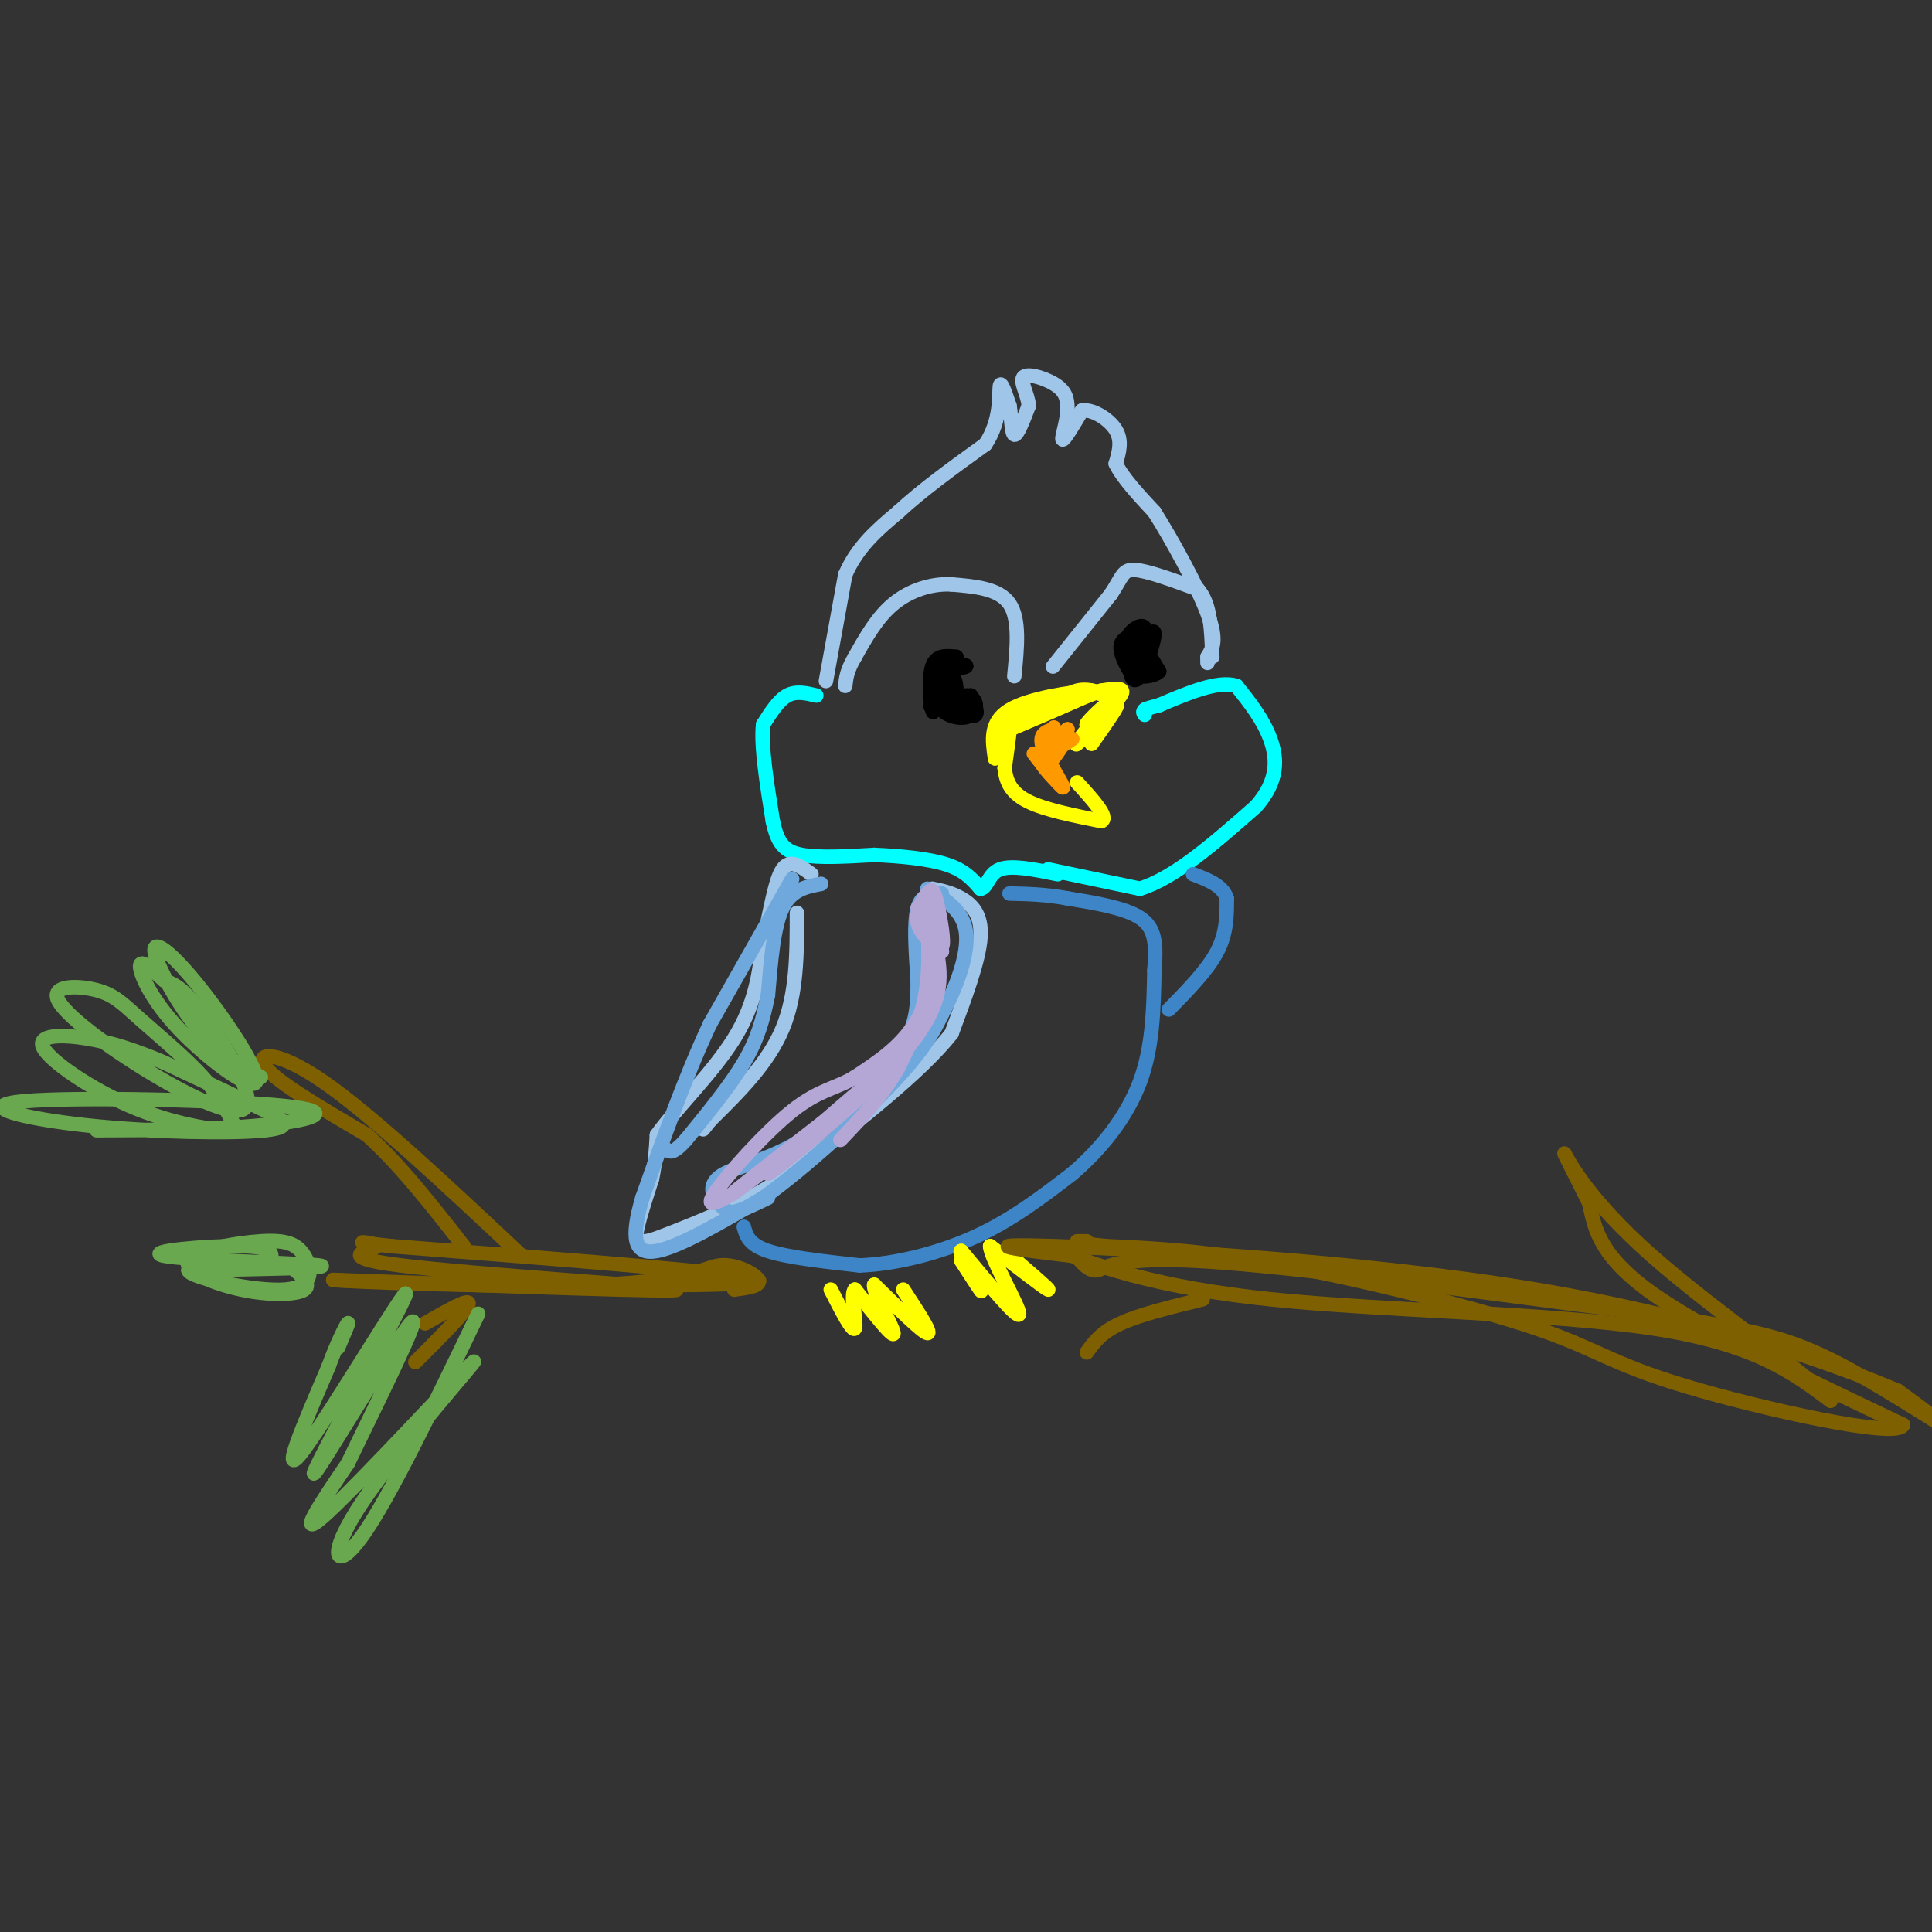<svg viewBox='0 0 400 400' version='1.1' xmlns='http://www.w3.org/2000/svg' xmlns:xlink='http://www.w3.org/1999/xlink'><rect x="0" y="0" width="400" height="400" fill="#333333" stroke="none"/><g fill='none' stroke='#9fc5e8' stroke-width='3' stroke-linecap='round' stroke-linejoin='round'><path d='M171,141c0.000,0.000 4.000,-22.000 4,-22'/><path d='M175,119c2.500,-5.833 6.750,-9.417 11,-13'/><path d='M186,106c4.833,-4.500 11.417,-9.250 18,-14'/><path d='M204,92c3.378,-5.022 2.822,-10.578 3,-12c0.178,-1.422 1.089,1.289 2,4'/><path d='M209,84c0.400,2.222 0.400,5.778 1,6c0.600,0.222 1.800,-2.889 3,-6'/><path d='M213,84c-0.155,-2.345 -2.042,-5.208 -1,-6c1.042,-0.792 5.012,0.488 7,2c1.988,1.512 1.994,3.256 2,5'/><path d='M221,85c-0.089,2.378 -1.311,5.822 -1,6c0.311,0.178 2.156,-2.911 4,-6'/><path d='M224,85c2.178,-0.356 5.622,1.756 7,4c1.378,2.244 0.689,4.622 0,7'/><path d='M231,96c1.333,2.833 4.667,6.417 8,10'/><path d='M239,106c3.689,5.822 8.911,15.378 11,21c2.089,5.622 1.044,7.311 0,9'/><path d='M250,136c0.000,1.667 0.000,1.333 0,1'/><path d='M218,138c0.000,0.000 12.000,-15.000 12,-15'/><path d='M230,123c2.400,-3.622 2.400,-5.178 5,-5c2.600,0.178 7.800,2.089 13,4'/><path d='M248,122c2.667,3.000 2.833,8.500 3,14'/><path d='M210,140c0.583,-5.917 1.167,-11.833 -1,-15c-2.167,-3.167 -7.083,-3.583 -12,-4'/><path d='M197,121c-4.178,-0.222 -8.622,1.222 -12,4c-3.378,2.778 -5.689,6.889 -8,11'/><path d='M177,136c-1.667,2.833 -1.833,4.417 -2,6'/></g>
<g fill='none' stroke='#00ffff' stroke-width='3' stroke-linecap='round' stroke-linejoin='round'><path d='M169,144c-2.083,-0.500 -4.167,-1.000 -6,0c-1.833,1.000 -3.417,3.500 -5,6'/><path d='M158,150c-0.500,4.333 0.750,12.167 2,20'/><path d='M160,170c0.978,4.667 2.422,6.333 6,7c3.578,0.667 9.289,0.333 15,0'/><path d='M181,177c5.356,0.222 11.244,0.778 15,2c3.756,1.222 5.378,3.111 7,5'/><path d='M203,184c1.444,-0.156 1.556,-3.044 4,-4c2.444,-0.956 7.222,0.022 12,1'/><path d='M217,180c0.000,0.000 19.000,4.000 19,4'/><path d='M236,184c7.167,-2.167 15.583,-9.583 24,-17'/><path d='M260,167c4.711,-5.267 4.489,-9.933 3,-14c-1.489,-4.067 -4.244,-7.533 -7,-11'/><path d='M256,142c-3.833,-1.167 -9.917,1.417 -16,4'/><path d='M240,146c-3.167,0.833 -3.083,0.917 -3,1'/><path d='M237,147c-0.500,0.333 -0.250,0.667 0,1'/></g>
<g fill='none' stroke='#9fc5e8' stroke-width='3' stroke-linecap='round' stroke-linejoin='round'><path d='M193,184c1.956,0.400 3.911,0.800 6,2c2.089,1.200 4.311,3.200 4,8c-0.311,4.800 -3.156,12.400 -6,20'/><path d='M197,214c-6.333,8.000 -19.167,18.000 -32,28'/><path d='M165,242c-10.000,7.000 -19.000,10.500 -28,14'/><path d='M137,256c-5.600,2.178 -5.600,0.622 -5,-2c0.600,-2.622 1.800,-6.311 3,-10'/><path d='M135,244c0.667,-3.167 0.833,-6.083 1,-9'/><path d='M136,235c3.444,-4.956 11.556,-12.844 16,-20c4.444,-7.156 5.222,-13.578 6,-20'/><path d='M158,195c1.556,-6.489 2.444,-12.711 4,-15c1.556,-2.289 3.778,-0.644 6,1'/><path d='M165,189c0.000,8.417 0.000,16.833 -3,24c-3.000,7.167 -9.000,13.083 -15,19'/><path d='M147,232c-2.500,3.167 -1.250,1.583 0,0'/></g>
<g fill='none' stroke='#6fa8dc' stroke-width='3' stroke-linecap='round' stroke-linejoin='round'><path d='M170,183c-3.083,0.583 -6.167,1.167 -8,5c-1.833,3.833 -2.417,10.917 -3,18'/><path d='M159,206c-1.044,5.200 -2.156,9.200 -5,14c-2.844,4.800 -7.422,10.400 -12,16'/><path d='M142,236c-2.667,3.000 -3.333,2.500 -4,2'/><path d='M164,182c0.000,0.000 -17.000,30.000 -17,30'/><path d='M147,212c-5.167,11.000 -9.583,23.500 -14,36'/><path d='M133,248c-2.489,8.533 -1.711,11.867 3,11c4.711,-0.867 13.356,-5.933 22,-11'/><path d='M158,248c8.978,-6.422 20.422,-16.978 27,-24c6.578,-7.022 8.289,-10.511 10,-14'/><path d='M195,210c3.022,-5.556 5.578,-12.444 5,-17c-0.578,-4.556 -4.289,-6.778 -8,-9'/><path d='M195,185c-2.083,0.000 -4.167,0.000 -5,3c-0.833,3.000 -0.417,9.000 0,15'/><path d='M190,203c0.000,4.867 0.000,9.533 -4,15c-4.000,5.467 -12.000,11.733 -20,18'/><path d='M166,236c-6.560,4.107 -12.958,5.375 -16,7c-3.042,1.625 -2.726,3.607 -2,5c0.726,1.393 1.863,2.196 3,3'/><path d='M151,251c1.833,0.000 4.917,-1.500 8,-3'/></g>
<g fill='none' stroke='#b4a7d6' stroke-width='3' stroke-linecap='round' stroke-linejoin='round'><path d='M190,188c2.190,4.301 4.380,8.603 5,8c0.620,-0.603 -0.329,-6.110 -1,-9c-0.671,-2.890 -1.065,-3.163 -2,-2c-0.935,1.163 -2.410,3.761 -2,6c0.410,2.239 2.705,4.120 5,6'/><path d='M195,197c0.167,-0.500 -1.917,-4.750 -4,-9'/><path d='M191,188c0.143,-1.190 2.500,0.333 3,5c0.500,4.667 -0.857,12.476 -4,18c-3.143,5.524 -8.071,8.762 -13,12'/><path d='M177,223c-3.952,2.429 -7.333,2.500 -13,7c-5.667,4.500 -13.619,13.429 -16,17c-2.381,3.571 0.810,1.786 4,0'/><path d='M152,247c8.798,-6.405 28.792,-22.417 28,-22c-0.792,0.417 -22.369,17.262 -27,21c-4.631,3.738 7.685,-5.631 20,-15'/><path d='M173,231c6.089,-5.102 11.313,-10.357 6,-6c-5.313,4.357 -21.161,18.327 -20,18c1.161,-0.327 19.332,-14.951 28,-25c8.668,-10.049 7.834,-15.525 7,-21'/><path d='M194,197c0.560,-6.821 -1.542,-13.375 -2,-12c-0.458,1.375 0.726,10.679 0,18c-0.726,7.321 -3.363,12.661 -6,18'/><path d='M186,221c-3.000,5.500 -7.500,10.250 -12,15'/></g>
<g fill='none' stroke='#3d85c6' stroke-width='3' stroke-linecap='round' stroke-linejoin='round'><path d='M154,254c0.500,1.833 1.000,3.667 5,5c4.000,1.333 11.500,2.167 19,3'/><path d='M178,262c7.400,-0.289 16.400,-2.511 24,-6c7.600,-3.489 13.800,-8.244 20,-13'/><path d='M222,243c6.089,-5.222 11.311,-11.778 14,-19c2.689,-7.222 2.844,-15.111 3,-23'/><path d='M239,201c0.467,-5.844 0.133,-8.956 -3,-11c-3.133,-2.044 -9.067,-3.022 -15,-4'/><path d='M221,186c-4.500,-0.833 -8.250,-0.917 -12,-1'/><path d='M242,209c4.000,-4.083 8.000,-8.167 10,-12c2.000,-3.833 2.000,-7.417 2,-11'/><path d='M254,186c-0.833,-2.667 -3.917,-3.833 -7,-5'/></g>
<g fill='none' stroke='#ffff00' stroke-width='3' stroke-linecap='round' stroke-linejoin='round'><path d='M226,154c3.133,-4.444 6.267,-8.889 5,-8c-1.267,0.889 -6.933,7.111 -8,8c-1.067,0.889 2.467,-3.556 6,-8'/><path d='M229,146c-0.440,0.012 -4.542,4.042 -4,4c0.542,-0.042 5.726,-4.155 7,-6c1.274,-1.845 -1.363,-1.423 -4,-1'/><path d='M228,143c-5.378,1.889 -16.822,7.111 -19,8c-2.178,0.889 4.911,-2.556 12,-6'/><path d='M221,145c-0.711,-0.089 -8.489,2.689 -9,3c-0.511,0.311 6.244,-1.844 13,-4'/><path d='M225,144c-1.844,1.067 -12.956,5.733 -16,7c-3.044,1.267 1.978,-0.867 7,-3'/><path d='M216,148c2.274,-1.667 4.458,-4.333 7,-5c2.542,-0.667 5.440,0.667 6,1c0.560,0.333 -1.220,-0.333 -3,-1'/><path d='M226,143c-4.111,0.289 -12.889,1.511 -17,4c-4.111,2.489 -3.556,6.244 -3,10'/><path d='M206,157c0.244,-0.933 2.356,-8.267 3,-9c0.644,-0.733 -0.178,5.133 -1,11'/><path d='M208,159c0.289,3.089 1.511,5.311 5,7c3.489,1.689 9.244,2.844 15,4'/><path d='M228,170c1.667,-0.667 -1.667,-4.333 -5,-8'/><path d='M208,259c4.750,4.083 9.500,8.167 9,8c-0.500,-0.167 -6.250,-4.583 -12,-9'/><path d='M205,258c0.000,2.289 6.000,12.511 6,14c0.000,1.489 -6.000,-5.756 -12,-13'/><path d='M199,259c-0.800,0.022 3.200,6.578 4,8c0.800,1.422 -1.600,-2.289 -4,-6'/><path d='M187,267c3.000,4.583 6.000,9.167 5,9c-1.000,-0.167 -6.000,-5.083 -11,-10'/><path d='M181,266c-0.467,1.067 3.867,8.733 4,10c0.133,1.267 -3.933,-3.867 -8,-9'/><path d='M177,267c-1.022,0.733 0.422,7.067 0,8c-0.422,0.933 -2.711,-3.533 -5,-8'/></g>
<g fill='none' stroke='#ff9900' stroke-width='3' stroke-linecap='round' stroke-linejoin='round'><path d='M222,153c0.000,0.000 -6.000,4.000 -6,4'/><path d='M216,157c-0.167,-0.333 2.417,-3.167 5,-6'/><path d='M221,151c-0.155,0.774 -3.042,5.708 -3,6c0.042,0.292 3.012,-4.060 3,-5c-0.012,-0.940 -3.006,1.530 -6,4'/><path d='M215,156c-0.167,1.833 2.417,4.417 5,7'/><path d='M220,163c-1.019,-1.041 -6.067,-7.145 -6,-7c0.067,0.145 5.249,6.539 6,7c0.751,0.461 -2.928,-5.011 -4,-8c-1.072,-2.989 0.464,-3.494 2,-4'/><path d='M218,151c0.333,-0.667 0.167,-0.333 0,0'/></g>
<g fill='none' stroke='#000000' stroke-width='3' stroke-linecap='round' stroke-linejoin='round'><path d='M196,143c0.000,0.000 -1.000,4.000 -1,4'/><path d='M194,141c1.333,2.774 2.667,5.548 3,5c0.333,-0.548 -0.333,-4.417 -1,-5c-0.667,-0.583 -1.333,2.119 -1,3c0.333,0.881 1.667,-0.060 3,-1'/><path d='M198,143c0.126,-1.581 -1.059,-5.032 -2,-5c-0.941,0.032 -1.638,3.547 -1,6c0.638,2.453 2.611,3.844 4,4c1.389,0.156 2.195,-0.922 3,-2'/><path d='M202,146c0.123,-0.915 -1.070,-2.204 -2,-2c-0.930,0.204 -1.596,1.901 -1,3c0.596,1.099 2.456,1.600 3,1c0.544,-0.600 -0.228,-2.300 -1,-4'/><path d='M201,144c0.190,0.262 1.167,2.917 0,4c-1.167,1.083 -4.476,0.595 -6,-1c-1.524,-1.595 -1.262,-4.298 -1,-7'/><path d='M194,140c1.417,-1.464 5.458,-1.625 6,-2c0.542,-0.375 -2.417,-0.964 -4,0c-1.583,0.964 -1.792,3.482 -2,6'/><path d='M194,144c-0.476,2.119 -0.667,4.417 -1,3c-0.333,-1.417 -0.810,-6.548 0,-9c0.810,-2.452 2.905,-2.226 5,-2'/><path d='M198,136c-0.422,2.178 -3.978,8.622 -5,10c-1.022,1.378 0.489,-2.311 2,-6'/><path d='M237,136c0.000,0.000 -2.000,2.000 -2,2'/><path d='M236,132c0.000,0.000 -2.000,6.000 -2,6'/><path d='M234,138c-0.095,1.988 0.667,3.958 2,2c1.333,-1.958 3.238,-7.845 3,-9c-0.238,-1.155 -2.619,2.423 -5,6'/><path d='M237,134c0.000,0.000 3.000,5.000 3,5'/><path d='M240,139c-1.000,1.178 -5.000,1.622 -6,0c-1.000,-1.622 1.000,-5.311 3,-9'/><path d='M237,130c-0.547,-1.147 -3.415,0.486 -4,3c-0.585,2.514 1.112,5.907 1,6c-0.112,0.093 -2.032,-3.116 -2,-5c0.032,-1.884 2.016,-2.442 4,-3'/><path d='M236,131c0.667,-0.500 0.333,-0.250 0,0'/></g>
<g fill='none' stroke='#7f6000' stroke-width='3' stroke-linecap='round' stroke-linejoin='round'><path d='M98,266c30.917,0.167 61.833,0.333 59,-1c-2.833,-1.333 -39.417,-4.167 -76,-7'/><path d='M81,258c-11.604,-1.239 -2.616,-0.837 -3,0c-0.384,0.837 -10.142,2.110 5,4c15.142,1.890 55.183,4.397 57,5c1.817,0.603 -34.592,-0.699 -71,-2'/><path d='M69,265c0.100,0.201 35.852,1.703 55,1c19.148,-0.703 21.694,-3.612 25,-4c3.306,-0.388 7.373,1.746 8,3c0.627,1.254 -2.187,1.627 -5,2'/><path d='M108,260c-15.511,-14.556 -31.022,-29.111 -41,-36c-9.978,-6.889 -14.422,-6.111 -12,-3c2.422,3.111 11.711,8.556 21,14'/><path d='M76,235c6.833,6.167 13.417,14.583 20,23'/><path d='M225,257c0.000,0.000 -2.000,0.000 -2,0'/><path d='M222,259c1.644,2.111 3.289,4.222 5,4c1.711,-0.222 3.489,-2.778 20,-2c16.511,0.778 47.756,4.889 79,9'/><path d='M326,270c18.802,2.330 26.308,3.656 33,5c6.692,1.344 12.571,2.708 21,7c8.429,4.292 19.408,11.512 22,13c2.592,1.488 -3.204,-2.756 -9,-7'/><path d='M393,288c-12.357,-5.274 -38.750,-14.958 -75,-21c-36.250,-6.042 -82.357,-8.440 -100,-9c-17.643,-0.560 -6.821,0.720 4,2'/><path d='M222,260c5.631,2.167 17.708,6.583 41,9c23.292,2.417 57.798,2.833 79,6c21.202,3.167 29.101,9.083 37,15'/><path d='M379,290c-1.512,-3.095 -23.792,-18.333 -37,-30c-13.208,-11.667 -17.345,-19.762 -18,-21c-0.655,-1.238 2.173,4.381 5,10'/><path d='M329,249c1.089,4.311 1.311,10.089 12,18c10.689,7.911 31.844,17.956 53,28'/><path d='M394,295c-0.825,3.053 -29.386,-3.316 -45,-8c-15.614,-4.684 -18.281,-7.684 -31,-12c-12.719,-4.316 -35.491,-9.947 -52,-13c-16.509,-3.053 -26.754,-3.526 -37,-4'/><path d='M229,258c-6.167,-0.667 -3.083,-0.333 0,0'/><path d='M249,269c-6.500,1.583 -13.000,3.167 -17,5c-4.000,1.833 -5.500,3.917 -7,6'/><path d='M88,274c4.667,-2.667 9.333,-5.333 9,-4c-0.333,1.333 -5.667,6.667 -11,12'/></g>
<g fill='none' stroke='#6aa84f' stroke-width='3' stroke-linecap='round' stroke-linejoin='round'><path d='M99,272c-9.201,19.093 -18.402,38.185 -24,46c-5.598,7.815 -7.593,4.352 0,-7c7.593,-11.352 24.775,-30.595 23,-29c-1.775,1.595 -22.507,24.027 -30,31c-7.493,6.973 -1.746,-1.514 4,-10'/><path d='M72,303c5.179,-10.749 16.128,-32.621 13,-29c-3.128,3.621 -20.333,32.733 -20,31c0.333,-1.733 18.205,-34.313 19,-37c0.795,-2.687 -15.487,24.518 -21,32c-5.513,7.482 -0.256,-4.759 5,-17'/><path d='M68,283c1.756,-4.867 3.644,-8.533 4,-9c0.356,-0.467 -0.822,2.267 -2,5'/><path d='M56,261c0.387,-1.440 0.774,-2.881 -6,-3c-6.774,-0.119 -20.708,1.083 -16,2c4.708,0.917 28.060,1.548 32,2c3.940,0.452 -11.530,0.726 -27,1'/><path d='M39,263c0.038,1.426 13.633,4.491 20,4c6.367,-0.491 5.507,-4.538 4,-7c-1.507,-2.462 -3.661,-3.339 -9,-3c-5.339,0.339 -13.864,1.895 -15,4c-1.136,2.105 5.117,4.759 11,6c5.883,1.241 11.395,1.069 13,0c1.605,-1.069 -0.698,-3.034 -3,-5'/><path d='M20,234c12.139,-0.037 24.278,-0.073 34,-1c9.722,-0.927 17.027,-2.744 5,-4c-12.027,-1.256 -43.386,-1.953 -54,-1c-10.614,0.953 -0.484,3.554 13,5c13.484,1.446 30.323,1.735 37,1c6.677,-0.735 3.194,-2.496 -2,-5c-5.194,-2.504 -12.097,-5.752 -19,-9'/><path d='M34,220c-5.804,-2.473 -10.814,-4.156 -16,-5c-5.186,-0.844 -10.550,-0.848 -9,2c1.550,2.848 10.012,8.549 18,12c7.988,3.451 15.503,4.652 19,5c3.497,0.348 2.978,-0.156 2,-2c-0.978,-1.844 -2.415,-5.027 -6,-9c-3.585,-3.973 -9.317,-8.734 -13,-12c-3.683,-3.266 -5.316,-5.035 -9,-6c-3.684,-0.965 -9.418,-1.126 -8,2c1.418,3.126 9.988,9.539 19,15c9.012,5.461 18.465,9.970 20,7c1.535,-2.970 -4.847,-13.420 -9,-19c-4.153,-5.580 -6.076,-6.290 -8,-7'/><path d='M34,203c-2.556,-2.298 -4.945,-4.542 -5,-3c-0.055,1.542 2.223,6.871 8,13c5.777,6.129 15.054,13.057 16,11c0.946,-2.057 -6.437,-13.098 -12,-20c-5.563,-6.902 -9.305,-9.666 -9,-7c0.305,2.666 4.659,10.762 9,16c4.341,5.238 8.671,7.619 13,10'/></g>
</svg>